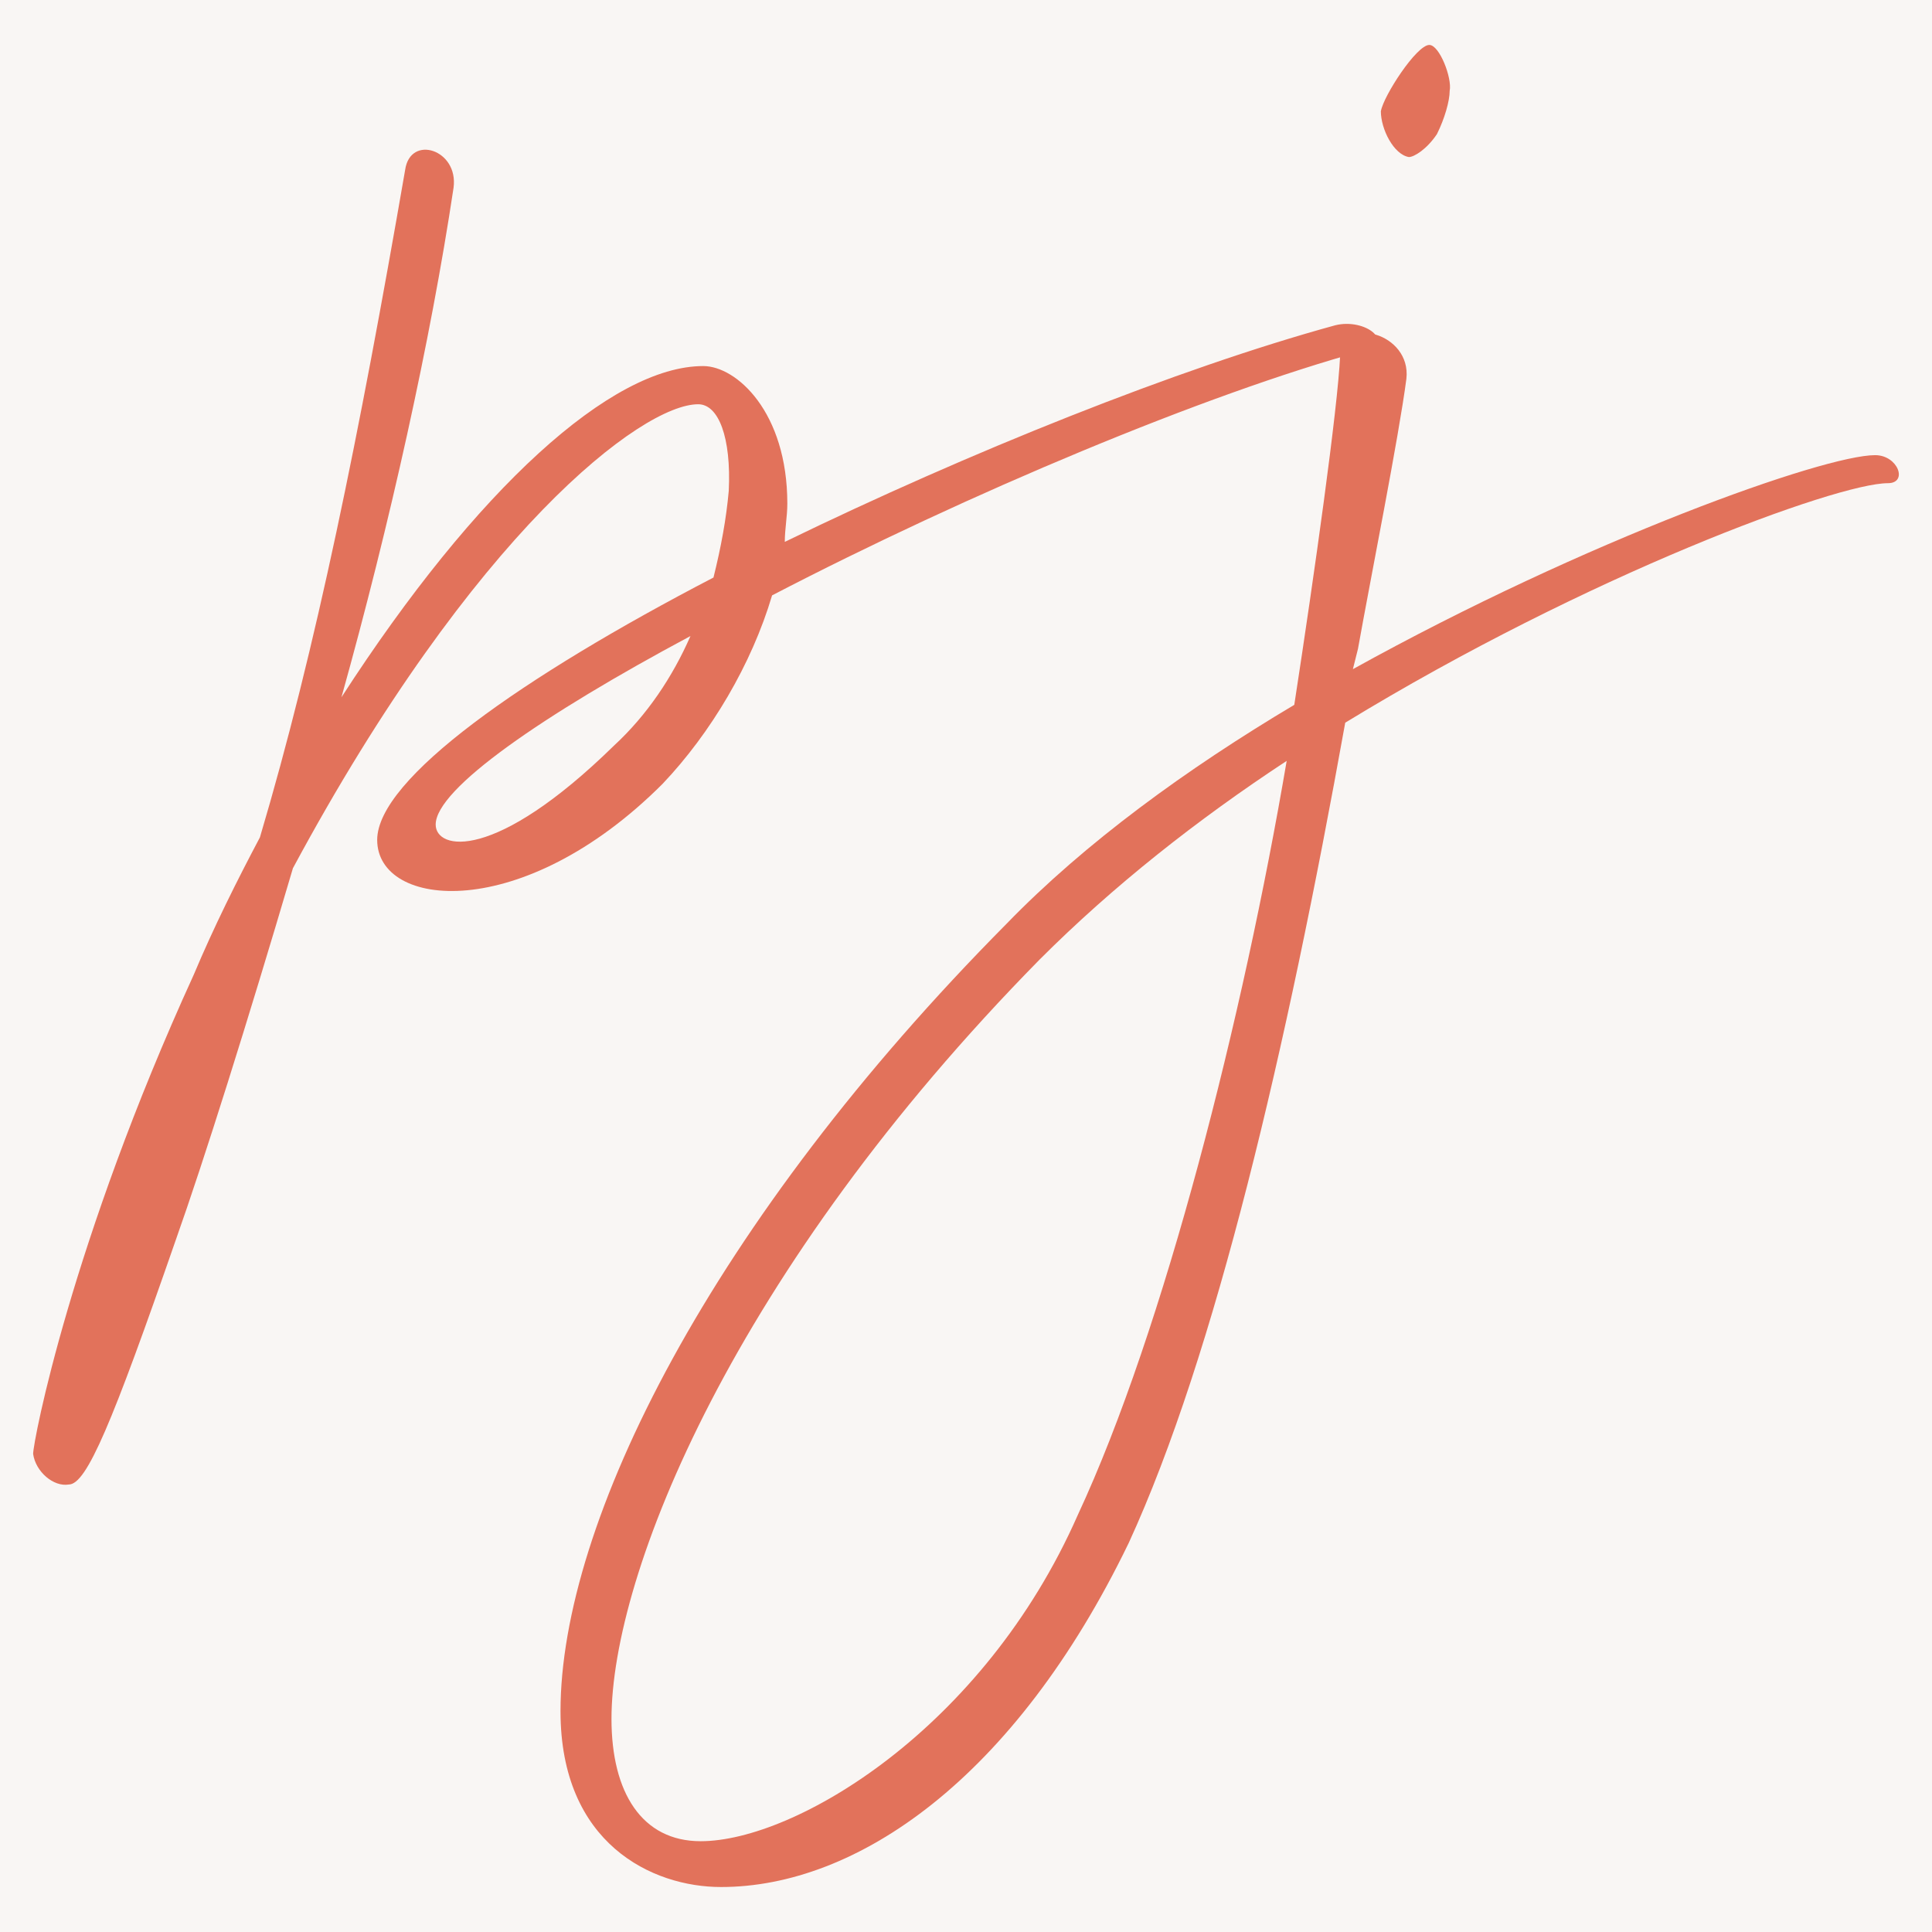 <svg xmlns="http://www.w3.org/2000/svg" id="Layer_1" viewBox="0 0 512 512"><defs><style>      .st0 {        fill: #e2725b;      }      .st1 {        fill: #f9f6f4;      }    </style></defs><rect class="st1" width="512" height="512"></rect><g><path class="st0" d="M77.65,230.01c-12.15,41.19-23.63,77.65-31.06,98.58-16.88,48.61-23.63,64.82-28.36,64.82-4.05.68-8.78-3.38-9.45-8.1,0-3.38,10.13-56.04,42.54-126.94,5.4-12.83,11.48-24.98,17.56-36.46,14.85-49.96,26.33-106.68,38.49-176.9,1.35-9.45,14.18-5.4,12.83,4.73-6.08,40.51-16.88,89.12-29.71,135.04,35.79-55.36,71.57-87.77,95.88-87.77,8.78,0,22.28,12.15,22.28,36.46,0,3.38-.67,6.75-.67,10.13,48.61-23.63,103.98-45.91,145.84-57.39,8.1-2.03,16.2,4.73,7.43,6.75-41.86,11.48-104.65,37.81-156.64,64.82-5.4,18.23-16.21,36.46-29.03,49.96-37.14,37.14-75.62,33.08-75.62,14.85,0-16.2,38.49-43.21,89.12-69.54,2.02-8.1,3.38-15.53,4.05-22.96.68-14.18-2.7-22.96-8.1-22.96-14.85,0-59.42,33.76-107.36,122.88ZM182.98,168.56c-39.16,20.93-67.52,40.51-67.52,49.96,0,6.75,15.53,10.13,47.26-20.93,8.78-8.1,15.53-18.23,20.26-29.03Z"></path><path class="st0" d="M358.52,177.34c62.12-34.43,124.91-56.72,138.41-56.72,6.08,0,8.78,7.43,3.38,7.43-13.5,0-79.67,24.31-143.81,63.47-15.53,86.42-34.43,167.45-57.39,217.41-30.38,62.79-72.25,91.15-108.03,91.15-18.23,0-42.54-11.48-42.54-46.59,0-49.96,39.84-129.64,118.16-208.63,20.93-21.61,47.94-41.19,76.3-58.07,5.4-35.11,11.48-78.32,12.15-92.5.68-10.8,18.91-6.08,17.56,6.08-2.02,15.53-9.45,52.66-12.83,71.57l-1.35,5.4ZM340.97,201.65c-23.63,15.53-45.91,33.08-65.49,52.67-81.02,82.37-113.43,162.72-113.43,201.21,0,19.58,8.1,32.41,23.63,32.41,24.98,0,74.95-29.71,99.93-86.42,22.96-49.29,43.89-132.34,55.37-199.86ZM365.95,29.47c.68-4.05,9.45-17.56,12.83-17.56,2.7,0,6.08,8.78,5.4,12.15,0,2.7-1.35,7.43-3.38,11.48-2.7,4.05-6.08,6.08-7.43,6.08-4.05-.67-7.43-7.43-7.43-12.15Z"></path></g></svg>